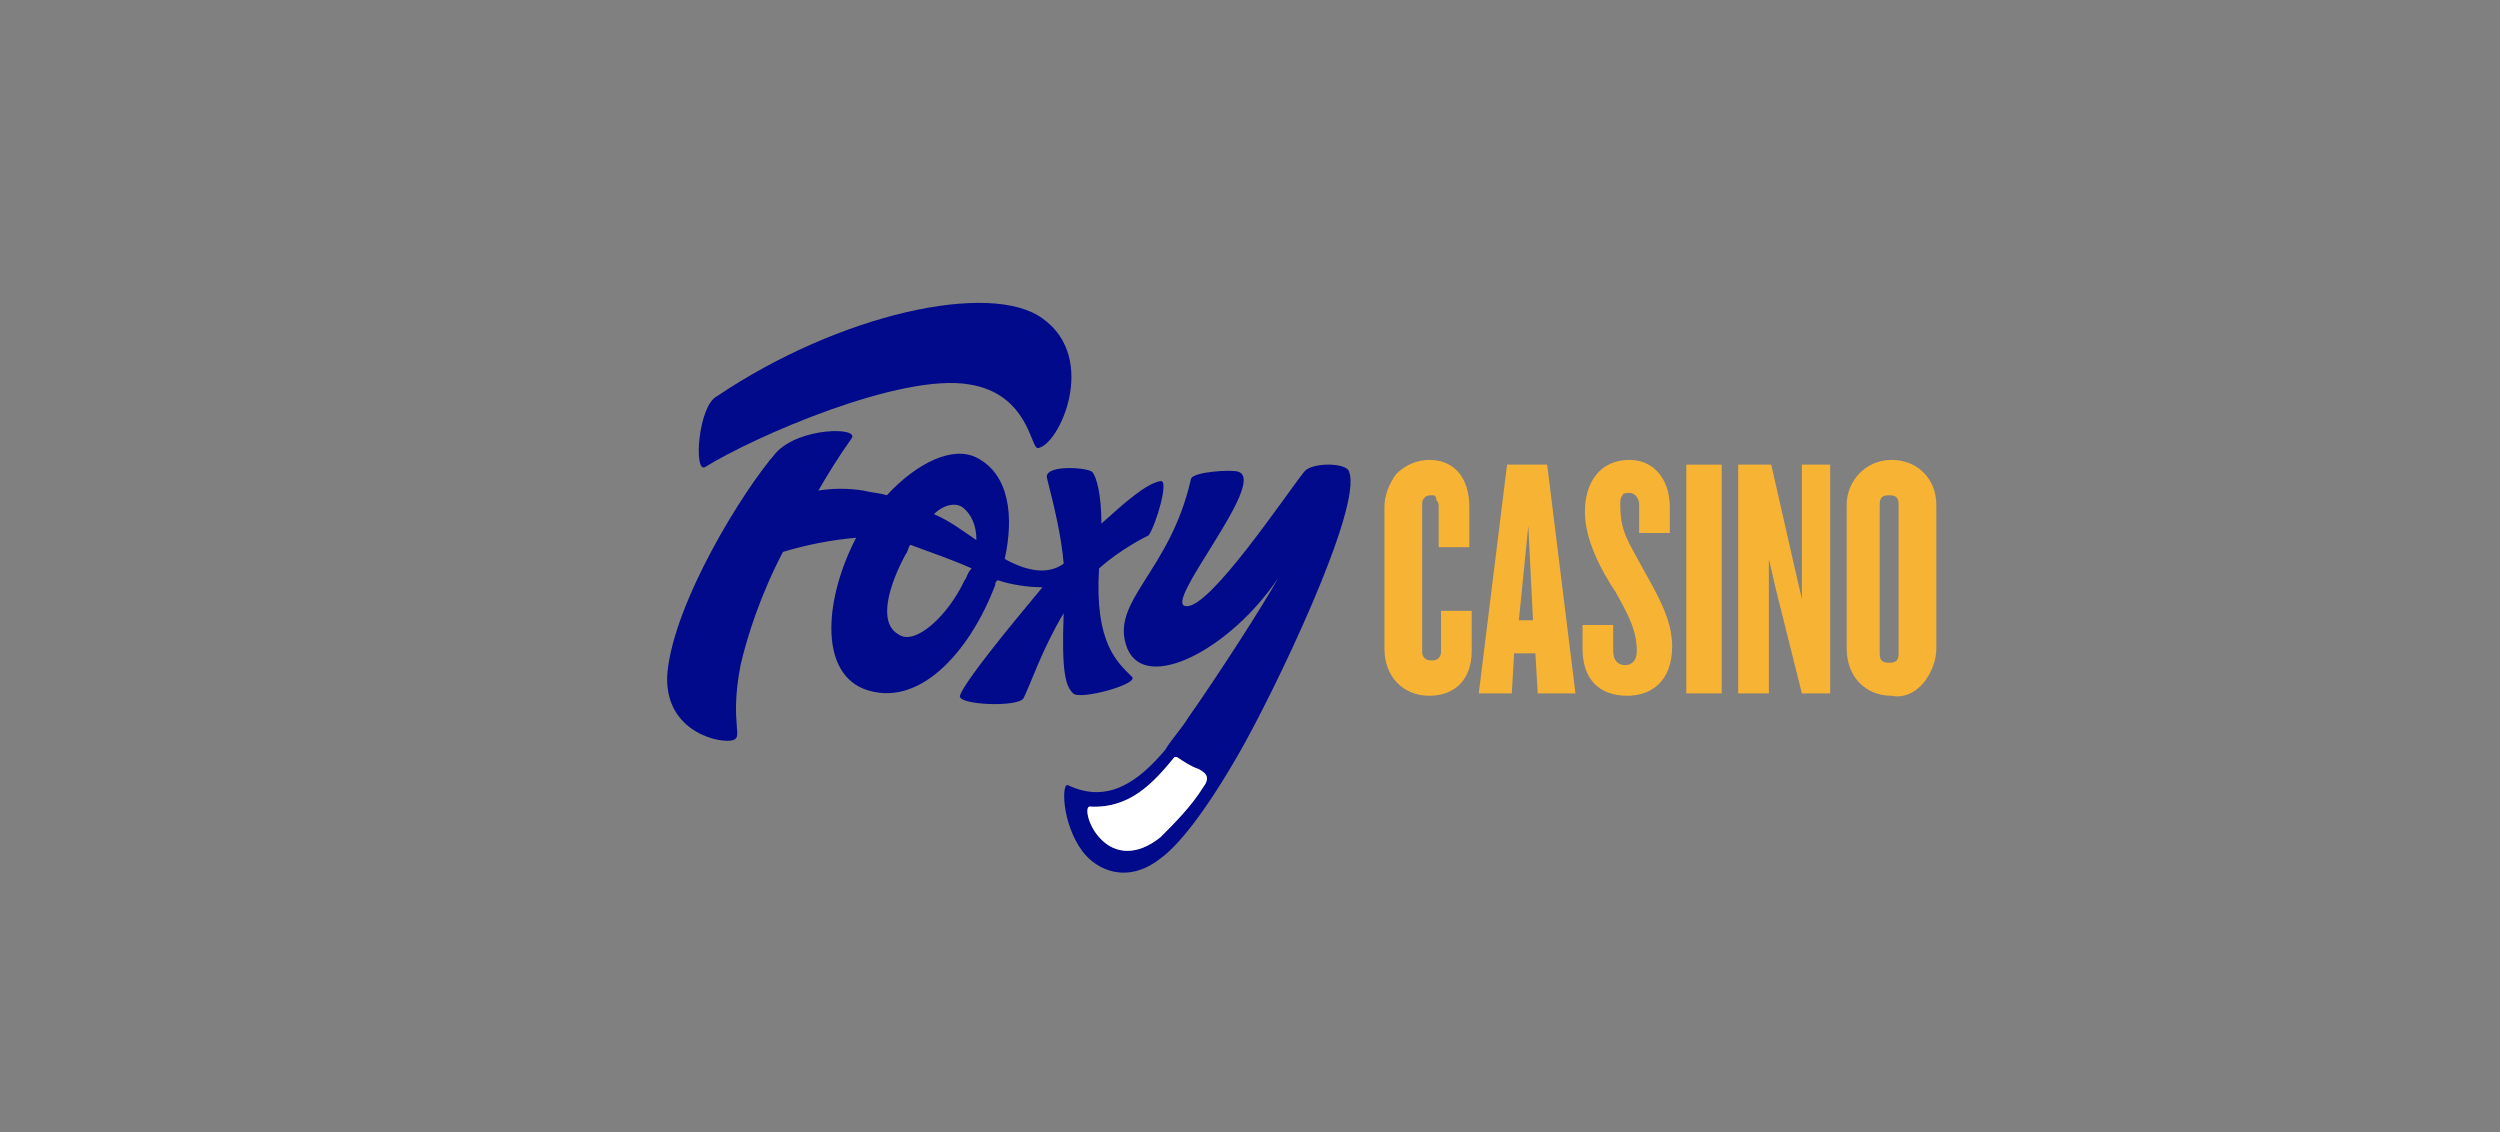 <?xml version="1.0" encoding="utf-8"?>
<!-- Generator: Adobe Illustrator 22.1.0, SVG Export Plug-In . SVG Version: 6.00 Build 0)  -->
<svg version="1.1" id="Layer_1" xmlns="http://www.w3.org/2000/svg" xmlns:xlink="http://www.w3.org/1999/xlink" x="0px" y="0px"
	 viewBox="0 0 106 48" style="enable-background:new 0 0 106 48;" xml:space="preserve">
<rect x="0" y="0" width="106" height="48" fill="#808080" stroke="none"/>
<style type="text/css">
	.st0{fill:#000A8B;}
	.st1{fill:#FFFFFF;}
	.st2{fill:#F7B334;}
</style>
<title>logo</title>
<desc>Created with Sketch.</desc>
<g id="Symbols">
	<g id="Logo">
		<g id="logo">
			<path id="Shape" class="st0" d="M55.3,20c-0.8,1-4,5.8-5,5.7c-1.1,0,3.5-5.3,2.2-5.7c-0.3-0.1-1.9,0-2,0.3
				c-0.9,4-3.5,5.2-2.7,7.2c0.8,1.9,4.4,0,6.4-3c-0.6,1.1-2.6,4.2-3.8,5.9c-0.3,0.5-0.7,0.9-1,1.4c-1.1,1.3-2.4,2.3-4.1,1.5
				c-0.3-0.2-0.3,1.6,0.6,2.8c0.6,0.8,1.9,1.4,3.3,0.3c0.7-0.5,1.8-1.8,3.3-4.4c1.5-2.6,5.3-10.5,4.7-12
				C57.1,19.6,55.6,19.6,55.3,20 M51,33.4c-0.5,0.8-1.2,1.5-1.8,2.1c-1,0.8-1.9,0.7-2.5,0.1c-0.6-0.6-0.7-1.4-0.5-1.4
				c1.7,0.1,2.7-1,3.6-2.1c0,0,0.1,0,0.1,0c0.3,0.2,0.6,0.4,0.9,0.5C51.2,32.8,51.3,33,51,33.4"/>
			<path id="Shape-2" class="st0" d="M29.9,19.8c2.1-1.3,8.3-4,11.2-3.5c2.5,0.4,2.6,2.7,2.9,2.7c0.9-0.1,2.6-3.8,0.2-5.5
				c-2.2-1.6-8.6-0.2-13.8,3.3C29.6,17.2,29.4,20.1,29.9,19.8"/>
			<path id="Shape-3" class="st0" d="M45.5,29.4c0.3,0.3,2.8-0.4,2.5-0.7c-0.6-0.6-1.6-1.4-1.4-4.6c0.9-0.8,1.9-1.3,2.1-1.4
				c0.3-0.4,0.9-2.4,0.5-2.3c-0.6,0.1-1.5,0.9-2.5,1.8c0-1.2-0.2-2-0.4-2.2c-0.3-0.2-2.1-0.3-1.9,0.3c0.3,1.2,0.6,2.4,0.7,3.6
				c-0.7,0.5-1.6,0.3-2.5-0.2c0.4-1.8,0.2-3.6-1.2-4.3c-1-0.5-2.5,0.2-3.8,1.6c-0.3-0.1-0.6-0.1-1-0.2c-0.6-0.1-1.3-0.1-1.9,0
				c0.4-0.7,0.9-1.5,1.4-2.2c0.4-0.5-2.2-0.5-3.2,0.6c-1.4,1.6-4.3,6.3-4.6,9.3c-0.2,2.4,2,3,2.7,2.9c0.6-0.1-0.1-0.6,0.4-3.2
				c0.3-1.3,0.9-3.1,1.8-4.8c1-0.3,2-0.5,3.1-0.6c-1.3,2.5-1.6,5.6,0.3,6.4c2.3,0.9,4.5-1.5,5.6-4.4c0-0.1,0-0.1,0.1-0.2
				c0.6,0.2,1.3,0.3,1.9,0.3c-1.5,1.8-3.3,4-3.5,4.6c-0.1,0.4,2.5,0.5,2.7,0.1c0.3-0.6,0.8-2.1,1.7-3.6C45,28.6,45.2,29.1,45.5,29.4
				 M40.9,24.6c-0.7,1.5-2.1,2.8-2.8,2.3c-0.9-0.5-0.4-2.1,0.3-3.4c0.1-0.1,0.1-0.3,0.2-0.4c0.8,0.3,1.7,0.6,2.6,1
				C41,24.3,41,24.5,40.9,24.6 M41.4,22.9c-0.6-0.4-1.1-0.8-1.8-1.1c0.4-0.4,0.9-0.5,1.2-0.3C41.2,21.8,41.4,22.3,41.4,22.9"/>
			<path id="Shape-4" class="st1" d="M51,33.4c-0.5,0.8-1.2,1.5-1.8,2.1c-1,0.8-1.9,0.7-2.5,0.1c-0.6-0.6-0.7-1.4-0.5-1.4
				c1.7,0.1,2.7-1,3.6-2.1c0,0,0.1,0,0.1,0c0.3,0.2,0.6,0.4,0.9,0.5C51.2,32.8,51.3,33,51,33.4"/>
			<path id="Shape-5" class="st2" d="M60.6,29.5c-1.1,0-1.9-0.8-1.9-2v-6c0-0.5,0.2-1,0.5-1.4c0.4-0.4,0.9-0.6,1.4-0.6
				c1.1,0,1.7,0.8,1.7,2v1.7h-1.3v-1.7c0-0.1,0-0.2-0.1-0.3C60.9,21,60.8,21,60.7,21c-0.1,0-0.2,0-0.3,0.1s-0.1,0.2-0.1,0.3v6.2
				c0,0.1,0,0.2,0.1,0.3s0.2,0.1,0.3,0.1c0.1,0,0.2,0,0.3-0.1c0.1-0.1,0.1-0.2,0.1-0.3v-1.7h1.3v1.7C62.4,28.8,61.7,29.5,60.6,29.5"
				/>
			<path id="Shape-6" class="st2" d="M65.2,29.4l-0.1-1.7h-0.9l-0.1,1.7h-1.4l1.2-9.7h1.7l1.2,9.7H65.2z M64.8,22.3l-0.4,4H65
				L64.8,22.3z"/>
			<path id="Shape-7" class="st2" d="M69,29.5c-1.2,0-1.9-0.7-1.9-2v-1h1.3v1.1c0,0.4,0.2,0.6,0.5,0.6s0.5-0.2,0.5-0.6
				c0-0.9-0.4-1.6-0.9-2.5c-0.6-0.9-1.3-2.2-1.3-3.4c0-1.2,0.6-2.2,1.9-2.2c1,0,1.7,0.8,1.7,2v1.1h-1.3v-1.2c0-0.3-0.2-0.5-0.4-0.5
				c-0.1,0-0.3,0-0.3,0.1c-0.1,0.1-0.1,0.2-0.1,0.4c0,1.1,0.3,1.5,0.9,2.6c0.6,1.1,1.3,2.2,1.3,3.4C70.9,28.9,70,29.5,69,29.5"/>
			<polygon id="Rectangle-path" class="st2" points="71.5,19.7 73,19.7 73,29.4 71.5,29.4 			"/>
			<polygon id="Shape-8" class="st2" points="76.4,29.4 75.3,25 75,23.7 75,29.4 73.7,29.4 73.7,19.7 75.1,19.7 76.1,24.1 
				76.4,25.4 76.4,19.7 77.6,19.7 77.6,29.4 			"/>
			<path id="Shape-9" class="st2" d="M80.2,29.5c-1.1,0-1.9-0.8-1.9-2v-6.1c0-1,0.8-1.9,1.9-1.9s1.9,0.8,1.9,1.9v6.1
				c0,0.5-0.2,1-0.5,1.4C81.2,29.4,80.7,29.6,80.2,29.5L80.2,29.5z M80.5,21.4c0-0.3-0.1-0.4-0.4-0.4s-0.4,0.1-0.4,0.4v6.3
				c0,0.3,0.1,0.4,0.4,0.4s0.4-0.1,0.4-0.4V21.4z"/>
		</g>
	</g>
</g>
<title>logo_bwin</title>
<desc>Created with Sketch.</desc>
</svg>
